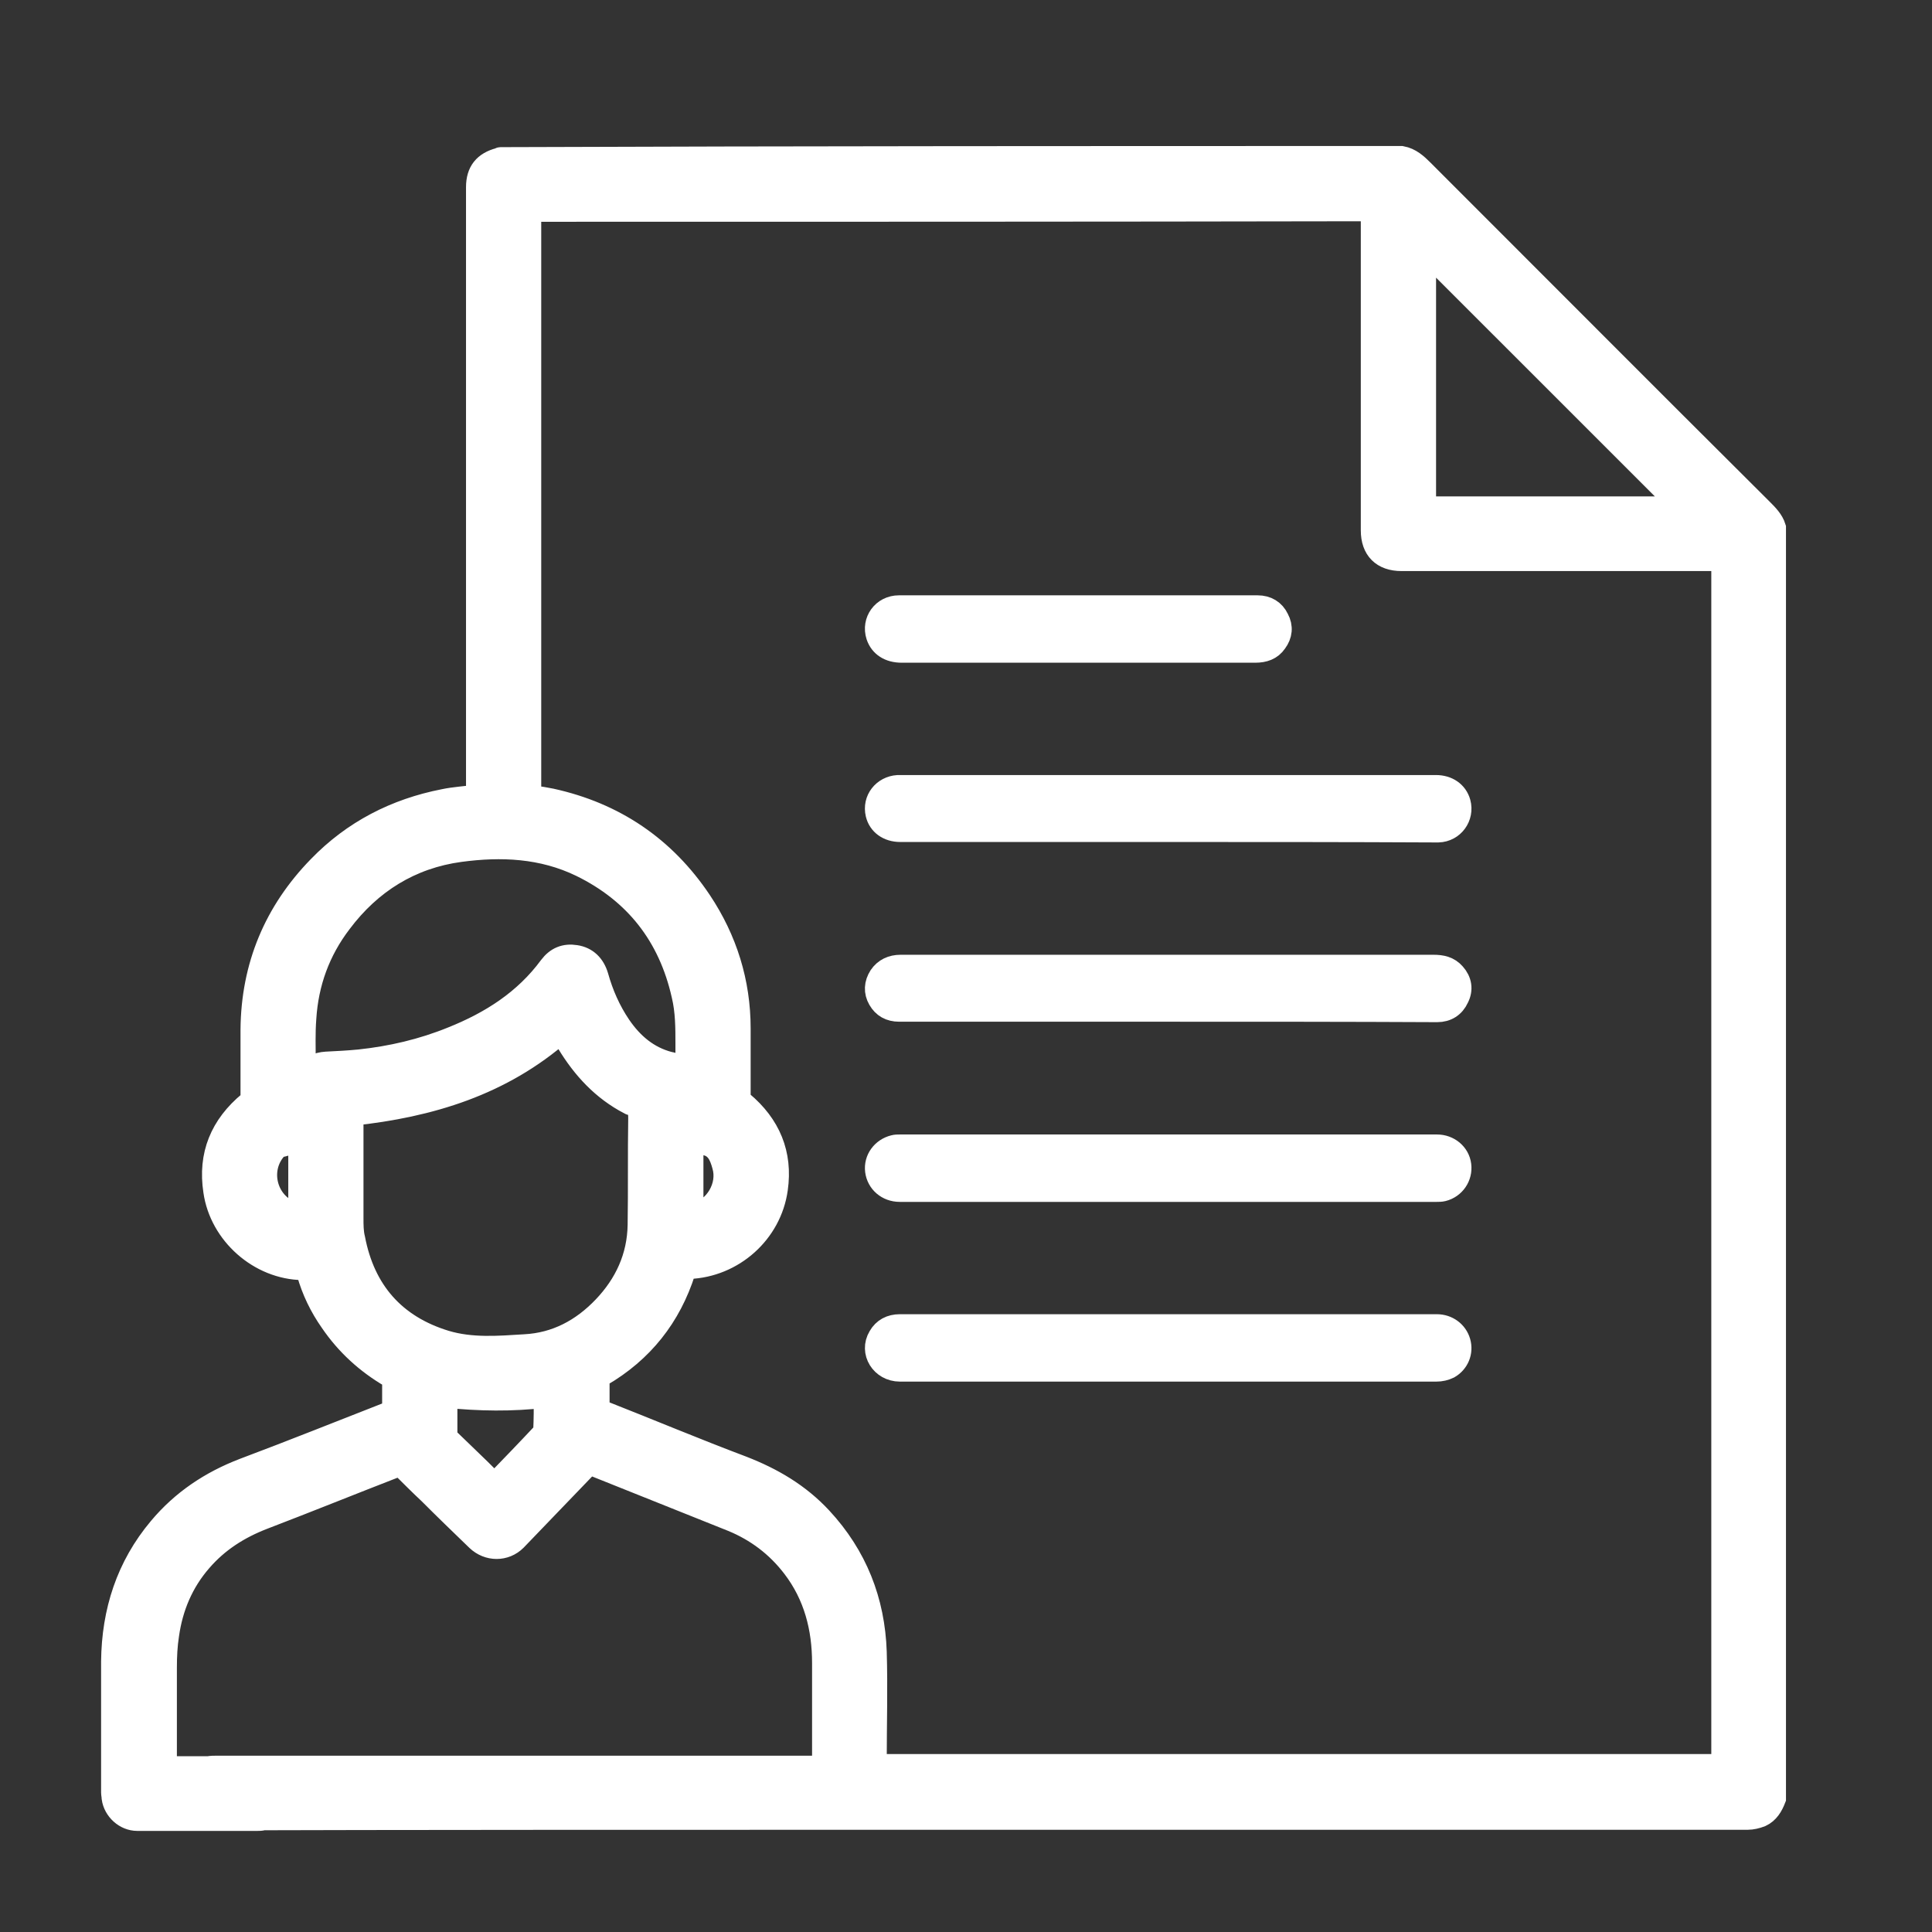 <svg width="43" height="43" viewBox="0 0 43 43" fill="none" xmlns="http://www.w3.org/2000/svg">
<rect x="0" y="0" width="43" height="43" fill="#333333" stroke="none"/>
<path d="M39.5 40.03C39.438 40.191 39.352 40.339 39.191 40.413C39.092 40.451 38.993 40.475 38.894 40.475C35.569 40.475 32.231 40.475 28.906 40.475C25.654 40.475 22.416 40.475 19.164 40.475C15.344 40.475 8.57 40.475 4.75 40.488C4.515 40.488 4.218 40.302 4.181 39.981C4.144 39.684 4.342 39.4 4.639 39.338C4.7 39.326 4.762 39.326 4.824 39.326C8.286 39.326 14.726 39.326 18.188 39.326C18.225 39.326 18.262 39.326 18.324 39.326C18.324 39.289 18.324 39.252 18.324 39.227C18.324 38.486 18.324 37.757 18.324 37.015C18.324 36.236 18.138 35.507 17.656 34.877C17.297 34.407 16.84 34.062 16.296 33.839C15.27 33.431 14.232 33.011 13.206 32.603C13.132 32.578 13.107 32.578 13.045 32.64C12.526 33.184 11.994 33.728 11.475 34.272C11.24 34.506 10.869 34.506 10.622 34.272C10.263 33.925 9.905 33.58 9.559 33.233C9.361 33.048 9.163 32.85 8.965 32.653C8.916 32.603 8.879 32.603 8.829 32.628C7.84 33.011 6.864 33.407 5.863 33.79C5.319 34 4.849 34.296 4.466 34.741C4.058 35.211 3.823 35.767 3.736 36.385C3.699 36.62 3.687 36.867 3.687 37.114C3.687 37.818 3.687 38.51 3.687 39.215C3.687 39.252 3.687 39.289 3.687 39.338C3.736 39.338 3.773 39.338 3.798 39.338C4.428 39.338 5.047 39.338 5.677 39.338C5.974 39.338 6.221 39.561 6.258 39.857C6.295 40.129 6.11 40.401 5.85 40.488C5.813 40.5 5.764 40.5 5.727 40.5C4.836 40.5 3.946 40.5 3.056 40.5C2.784 40.5 2.549 40.278 2.512 40.018C2.512 39.981 2.5 39.931 2.5 39.895C2.5 38.918 2.5 37.942 2.5 36.978C2.512 35.866 2.834 34.865 3.551 34.012C4.058 33.407 4.688 32.986 5.43 32.702C6.518 32.294 7.593 31.862 8.669 31.442C8.693 31.429 8.731 31.417 8.755 31.404C8.755 31.182 8.755 30.947 8.755 30.725C8.755 30.7 8.718 30.663 8.693 30.638C8.162 30.329 7.717 29.922 7.371 29.415C7.136 29.081 6.963 28.723 6.851 28.327C6.839 28.265 6.814 28.241 6.74 28.241C5.776 28.229 4.911 27.462 4.775 26.511C4.651 25.707 4.923 25.052 5.553 24.533C5.578 24.509 5.603 24.459 5.603 24.422C5.603 23.916 5.603 23.421 5.603 22.915C5.615 21.506 6.122 20.295 7.099 19.294C7.865 18.503 8.805 18.021 9.88 17.811C10.115 17.761 10.362 17.749 10.622 17.712C10.622 17.687 10.622 17.638 10.622 17.601C10.622 13.127 10.622 8.641 10.622 4.167C10.622 3.821 10.783 3.624 11.116 3.537C11.129 3.537 11.129 3.525 11.141 3.525C17.817 3.5 24.505 3.5 31.193 3.5C31.39 3.537 31.526 3.661 31.662 3.797C34.172 6.305 36.681 8.826 39.203 11.335C39.327 11.459 39.451 11.582 39.5 11.743C39.5 21.172 39.5 30.601 39.5 40.03ZM11.796 4.686C11.796 4.736 11.796 4.785 11.796 4.822C11.796 9.073 11.796 13.337 11.796 17.588C11.796 17.613 11.796 17.638 11.796 17.65C11.784 17.712 11.821 17.724 11.87 17.736C12.007 17.749 12.143 17.773 12.266 17.798C13.675 18.107 14.788 18.861 15.591 20.06C16.16 20.913 16.457 21.864 16.457 22.89C16.457 23.396 16.457 23.891 16.457 24.398C16.457 24.459 16.469 24.496 16.519 24.533C17.125 25.04 17.396 25.683 17.285 26.461C17.149 27.438 16.309 28.179 15.332 28.216C15.283 28.216 15.258 28.229 15.233 28.29C14.912 29.304 14.293 30.082 13.379 30.614C13.329 30.638 13.317 30.675 13.317 30.725C13.317 30.91 13.317 31.108 13.317 31.293C13.317 31.367 13.342 31.392 13.403 31.417C14.442 31.825 15.468 32.257 16.519 32.653C17.186 32.912 17.78 33.258 18.274 33.79C19.053 34.63 19.448 35.631 19.486 36.768C19.51 37.571 19.486 38.374 19.486 39.178C19.486 39.215 19.486 39.252 19.486 39.289C25.778 39.289 32.046 39.289 38.338 39.289C38.338 39.239 38.338 39.19 38.338 39.141C38.338 30.305 38.338 21.481 38.338 12.645C38.338 12.46 38.338 12.46 38.153 12.46C35.828 12.46 33.517 12.46 31.193 12.46C30.772 12.46 30.537 12.225 30.537 11.805C30.537 9.469 30.537 7.133 30.537 4.798C30.537 4.761 30.537 4.711 30.537 4.674C24.282 4.686 18.039 4.686 11.796 4.686ZM7.84 24.805C7.84 24.842 7.84 24.879 7.84 24.916C7.84 25.646 7.84 26.387 7.84 27.116C7.84 27.265 7.84 27.425 7.878 27.573C8.1 28.735 8.78 29.514 9.917 29.86C10.498 30.033 11.092 29.983 11.685 29.946C12.377 29.909 12.958 29.6 13.441 29.093C13.923 28.587 14.207 27.981 14.219 27.265C14.232 26.474 14.219 25.683 14.232 24.892C14.232 24.731 14.219 24.608 14.034 24.57C14.022 24.57 14.022 24.558 14.009 24.558C13.416 24.249 12.983 23.78 12.637 23.211C12.588 23.125 12.55 23.05 12.501 22.964C11.166 24.138 9.571 24.62 7.84 24.805ZM15.283 23.854C15.283 23.656 15.283 23.446 15.283 23.248C15.283 22.877 15.283 22.507 15.196 22.148C14.899 20.826 14.145 19.862 12.934 19.269C12.068 18.849 11.153 18.812 10.239 18.935C9.138 19.084 8.248 19.64 7.581 20.529C7.099 21.16 6.839 21.876 6.79 22.667C6.765 22.989 6.777 23.31 6.777 23.631C6.777 23.718 6.777 23.804 6.777 23.916C6.913 23.742 7.062 23.668 7.259 23.656C7.507 23.644 7.754 23.631 8.001 23.607C8.706 23.532 9.398 23.372 10.066 23.1C10.931 22.754 11.685 22.272 12.241 21.518C12.39 21.32 12.575 21.246 12.81 21.283C13.057 21.32 13.218 21.481 13.292 21.728C13.403 22.124 13.564 22.494 13.799 22.84C14.071 23.236 14.417 23.532 14.887 23.656C15.023 23.681 15.159 23.73 15.283 23.854ZM37.435 11.298C35.532 9.395 33.616 7.479 31.712 5.576C31.712 7.467 31.712 9.382 31.712 11.298C33.628 11.298 35.544 11.298 37.435 11.298ZM12.13 31.083C11.388 31.17 10.671 31.157 9.93 31.083C9.93 31.38 9.93 31.664 9.93 31.948C9.93 31.973 9.954 32.01 9.979 32.035C10.103 32.158 10.226 32.27 10.35 32.393C10.572 32.603 10.783 32.813 11.005 33.036C11.376 32.653 11.735 32.282 12.093 31.899C12.105 31.886 12.118 31.862 12.118 31.837C12.13 31.59 12.13 31.33 12.13 31.083ZM6.666 25.262C6.53 25.411 6.394 25.485 6.221 25.51C6.196 25.51 6.184 25.534 6.159 25.547C5.702 26.029 5.924 26.844 6.58 27.017C6.604 27.03 6.641 27.03 6.666 27.03C6.666 26.449 6.666 25.868 6.666 25.262ZM15.406 25.287C15.406 25.868 15.406 26.449 15.406 27.03C15.418 27.03 15.443 27.03 15.456 27.03C15.925 26.919 16.234 26.399 16.098 25.942C16.037 25.72 15.95 25.497 15.666 25.46C15.641 25.46 15.616 25.436 15.591 25.423C15.53 25.374 15.48 25.337 15.406 25.287Z" fill="white" stroke="white" stroke-width="0.5"/>
<path d="M25.999 29.5C27.989 29.5 29.99 29.5 31.98 29.5C32.214 29.5 32.416 29.647 32.48 29.868C32.544 30.09 32.449 30.321 32.246 30.437C32.161 30.479 32.065 30.5 31.97 30.5C31.161 30.5 30.352 30.5 29.554 30.5C26.382 30.5 23.2 30.5 20.028 30.5C19.624 30.5 19.369 30.09 19.571 29.753C19.667 29.584 19.826 29.5 20.028 29.5C22.008 29.5 24.009 29.5 25.999 29.5Z" fill="white" stroke="white" stroke-width="0.5"/>
<path d="M26.003 18.49C24.011 18.49 22.029 18.49 20.037 18.49C19.77 18.49 19.568 18.344 19.514 18.115C19.44 17.802 19.664 17.521 19.983 17.5C20.005 17.5 20.015 17.5 20.037 17.5C24.011 17.5 27.985 17.5 31.96 17.5C32.215 17.5 32.418 17.635 32.482 17.865C32.567 18.177 32.343 18.49 32.013 18.5C31.992 18.5 31.96 18.5 31.938 18.5C29.967 18.49 27.985 18.49 26.003 18.49Z" fill="white" stroke="white" stroke-width="0.5"/>
<path d="M26 22.49C24 22.49 22.012 22.49 20.012 22.49C19.81 22.49 19.661 22.406 19.566 22.24C19.47 22.073 19.48 21.896 19.587 21.729C19.693 21.573 19.853 21.5 20.044 21.5C20.066 21.5 20.076 21.5 20.097 21.5C24.032 21.5 27.968 21.5 31.903 21.5C32.083 21.5 32.243 21.531 32.37 21.677C32.509 21.833 32.541 22.021 32.445 22.208C32.36 22.396 32.2 22.5 31.988 22.5C29.999 22.49 27.999 22.49 26 22.49Z" fill="white" stroke="white" stroke-width="0.5"/>
<path d="M26.005 25.5C27.995 25.5 29.995 25.5 31.985 25.5C32.241 25.5 32.464 25.679 32.496 25.932C32.528 26.184 32.368 26.426 32.113 26.489C32.07 26.5 32.017 26.5 31.975 26.5C27.995 26.5 24.005 26.5 20.025 26.5C19.749 26.5 19.536 26.311 19.504 26.058C19.472 25.805 19.642 25.574 19.898 25.511C19.94 25.5 19.983 25.5 20.025 25.5C22.015 25.5 24.015 25.5 26.005 25.5Z" fill="white" stroke="white" stroke-width="0.5"/>
<path d="M24.015 13.5C25.34 13.5 26.665 13.5 27.991 13.5C28.194 13.5 28.354 13.595 28.439 13.774C28.536 13.953 28.514 14.132 28.397 14.29C28.29 14.447 28.13 14.5 27.937 14.5C27.574 14.5 27.21 14.5 26.847 14.5C24.592 14.5 22.337 14.5 20.071 14.5C19.793 14.5 19.601 14.374 19.526 14.153C19.419 13.826 19.654 13.5 20.007 13.5C21.354 13.5 22.689 13.5 24.015 13.5Z" fill="white" stroke="white" stroke-width="0.5"/>
</svg>
